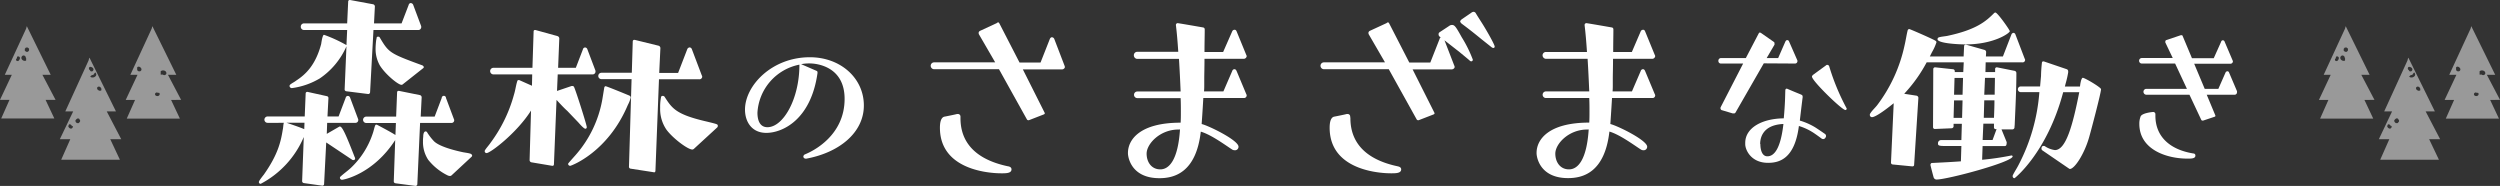 <?xml version="1.0" encoding="UTF-8"?> <svg xmlns="http://www.w3.org/2000/svg" viewBox="0 0 635 47.22"><rect x="0" y="0" width="635" height="47.22" fill="#333333" stroke="none"/><defs><style>.cls-1{fill:#fff;}.cls-2{opacity:0.5;}</style></defs><title>h1_living_forest</title><g id="レイヤー_2" data-name="レイヤー 2"><g id="レイヤー_2-2" data-name="レイヤー 2"><path class="cls-1" d="M82.86,36.18l-.54,10.56a.41.41,0,0,1-.42.42h-.06l-4.68-.66a.51.51,0,0,1-.42-.48l.42-11.22A24,24,0,0,1,66.24,46.68a.42.42,0,0,1-.48-.48c0-.12.12-.42,1.26-1.86,3.6-5.1,4.32-8.4,4.8-11.4.12-.48.12-1.14.24-1.62,0-.06,0-.06.06-.12H68a.81.81,0,0,1-.84-.78.82.82,0,0,1,.84-.84H77.4l.24-5.88a.39.39,0,0,1,.36-.36h.12L83,24.42a.48.48,0,0,1,.42.54l-.24,4.62H86l1.8-4.74a.58.58,0,0,1,.54-.48.63.63,0,0,1,.6.48l2,5.34a.54.54,0,0,1,.06.3.7.7,0,0,1-.78.72H83.1L83,34l3.12-1.8c.06-.06.12-.06.24-.06.6,0,1.62,2.34,3.72,7.74a.85.85,0,0,1,.12.36.39.39,0,0,1-.42.42.54.54,0,0,1-.3-.06Zm-5.52-5H72.78c1.08.36,3.36,1.14,4.5,1.62Zm10.62-8a.48.48,0,0,1-.42-.54L88,11.76a19.09,19.09,0,0,1-6.78,8.16,18.54,18.54,0,0,1-7.08,2.46.59.59,0,0,1-.6-.54.52.52,0,0,1,.18-.36c.42-.36,1.08-.66,1.5-1,2.4-1.56,4.92-3.9,6.36-9.3.18-1.26.42-2.34.72-2.34A35.94,35.94,0,0,1,88,11.46l.18-3.84h-11a.81.81,0,0,1-.78-.84.81.81,0,0,1,.78-.84h11L88.44.36A.39.39,0,0,1,88.8,0h.12l5.82,1.08a.58.58,0,0,1,.48.54L95,5.94h7l1.8-4.68a.58.58,0,0,1,.54-.48.72.72,0,0,1,.6.42l2,5.34a.79.79,0,0,1-.06.72.69.69,0,0,1-.66.36H94.86L94,23.46a.46.46,0,0,1-.48.42ZM100.5,46.56c-.3-.06-.48-.18-.48-.54l.36-10.44C94.8,44.22,87.3,45.66,86.88,45.66a.53.53,0,0,1-.54-.48.39.39,0,0,1,.12-.3c.84-.78,1.8-1.44,2.64-2.22a21.11,21.11,0,0,0,5.58-8.76c.24-.66.36-1.38.6-2,.06-.12.12-.24.3-.24h.12c.36.18,4,2.1,4.74,2.64l.12-3.06h-7.5a.81.81,0,0,1-.84-.78.82.82,0,0,1,.84-.84h7.56l.24-6.12c0-.24.12-.42.36-.42h.12l5.34,1.08a.58.58,0,0,1,.42.6l-.24,4.86h3.54l1.8-4.74a.54.54,0,0,1,1.08,0l2,5.34a.67.67,0,0,1-.66,1h-7.92L106,46.8a.46.46,0,0,1-.48.42Zm1.8-25.14a.44.44,0,0,1-.36.12c-.78,0-4-2.58-5.46-4.92A8.41,8.41,0,0,1,95.4,12.3c0-.6.06-1.26.12-1.86,0-.12.18-.9.18-1a.45.45,0,0,1,.24-.12h.12a.4.4,0,0,1,.42.24c2.28,3.84,2.52,4,10.68,7,.24.06.48.3.48.48a.33.33,0,0,1-.18.3Zm12.42,23.1a.65.65,0,0,1-.42.18,1.75,1.75,0,0,1-.54-.12,14.4,14.4,0,0,1-5-4,8.15,8.15,0,0,1-1.32-4.68,7.26,7.26,0,0,1,.06-1.14c0-1.38.54-1.38.6-1.38a.43.43,0,0,1,.36.18,13.5,13.5,0,0,0,1.8,2.34c1.44,1.38,5.34,2.34,7.32,2.76.6.12,1.26.18,1.86.36.18.06.48.24.48.48a.46.46,0,0,1-.12.3Z"></path><path class="cls-1" d="M140.28,42.12l-5.34-.9a.58.58,0,0,1-.42-.6l.36-12.54c-3.54,5.64-10.32,10.8-11.28,10.8a.46.46,0,0,1-.48-.42.54.54,0,0,1,.06-.3c.42-.66,1-1.26,1.44-1.92A36.63,36.63,0,0,0,130.56,24c.36-1.14.48-2.34.84-3.42a.31.31,0,0,1,.3-.24h.18l3.24,1.44.06-2.88h-9.84a.84.84,0,0,1,0-1.68h9.9l.3-9.3a.34.34,0,0,1,.36-.3H136l5.64,1.56a.65.65,0,0,1,.42.6l-.3,7.44h4.5l1.8-4.68a.58.58,0,0,1,.54-.48.63.63,0,0,1,.6.48l2,5.28a.76.76,0,0,1,.06.36.73.73,0,0,1-.78.72h-8.82l-.18,4.2,3.72-1.26h.18a.45.45,0,0,1,.42.24c.42.78,3.24,9.66,3.24,10.2,0,.3-.18.42-.36.42s-.6-.24-1.8-1.62l-2.76-2.88c-1-.9-1.86-1.86-2.76-2.82l-.66,16.32c0,.24-.12.42-.36.42Zm13.2-19.86c.06-.18.12-.36.36-.36s5.52,2.16,6.06,2.4a.53.53,0,0,1,.3.48,7.63,7.63,0,0,1-.72,1.86c-5.1,12.12-14.46,15.48-14.64,15.48a.53.53,0,0,1-.54-.48c0-.12,0-.12,1.92-2.28A29,29,0,0,0,153,25.2ZM166,43.74l-5.82-.9a.48.48,0,0,1-.42-.54l.66-22.2h-7.62a.81.81,0,0,1-.84-.78.82.82,0,0,1,.84-.84h7.68l.24-8a.39.39,0,0,1,.36-.36h.12l6.12,1.5a.65.65,0,0,1,.42.6l-.3,6.3h4.8l2.34-6.06a.72.72,0,0,1,.6-.42.66.66,0,0,1,.54.42l2.52,6.66a.6.6,0,0,1,0,.72.7.7,0,0,1-.66.3h-10.2l-.9,23.22c0,.24-.12.42-.36.42Zm10.26-5.94a.65.65,0,0,1-.42.18c-1.14,0-5-2.88-6.6-5.1a9.28,9.28,0,0,1-1.56-5.52,12.68,12.68,0,0,1,.24-2.76.4.4,0,0,1,.42-.24.55.55,0,0,1,.48.24c1.92,3,2.94,4.5,10.8,6.3,2.7.66,2.7.66,2.7,1.08a.51.51,0,0,1-.12.36Z"></path><path class="cls-1" d="M204.58,40.28a.53.53,0,0,1-.53-.53.69.69,0,0,1,.48-.57c2-.82,10-4.75,10-14.07,0-8.11-6.87-9-8.88-9a10.46,10.46,0,0,0-2.16.19L207.41,18c.15.05.24.14.24.53-1.68,12-9,15.22-13,15.22-3.79,0-5.42-2.93-5.42-5.91,0-6.05,6.77-13.3,16.47-13.3,7.82,0,13.72,5.33,13.72,12.25s-6.28,12-14.73,13.53Zm-1.53-23.86a13.22,13.22,0,0,0-10.66,12.2c0,1.87.57,3.69,2.54,3.69,4,0,8.12-7.15,8.12-15.84Z"></path><path class="cls-1" d="M261.48,30.48a.54.54,0,0,1-.3.06.43.43,0,0,1-.36-.24l-7.08-12.72h-16.5a.87.87,0,0,1-.84-.9.86.86,0,0,1,.84-.84h15.54L248.64,8.7a.76.76,0,0,1-.06-.36c0-.18.06-.3.3-.48l4.32-2a.52.52,0,0,1,.36-.18c.12,0,.18.12.3.3l5.1,9.9h5.34l2.34-5.94c.18-.42.42-.48.54-.48a.69.69,0,0,1,.6.42l2.58,6.72a1.53,1.53,0,0,1,.12.42.46.46,0,0,1-.12.3.75.75,0,0,1-.72.3H259.8l5.46,10.86a1,1,0,0,1,.12.3c0,.12-.12.24-.3.3Zm-5.4,11.76c.24.06.84.18.84.78,0,1-1.38,1-2.58,1s-15.6-.06-15.6-11.58c0-2.46.84-2.76,1.2-2.82s3-.6,3.12-.66h.18a.64.64,0,0,1,.72.66V30c0,3.84,1.44,10,12.06,12.24Z"></path><path class="cls-1" d="M305.64,24.9c-.18,3.36-.42,6.54-.42,6.6,1.92.48,9.36,4.14,9.36,5.76a.88.88,0,0,1-1,.9A1.16,1.16,0,0,1,313,38c-1.44-.9-5.28-3.78-8-4.56-1.2,10.5-6.84,11.82-10.5,11.82-7.32,0-8-5.52-8-6.3v-.12c0-3.3,2.94-7.68,13.38-7.68.06-.9.06-1.8.06-2.82s0-2.16-.06-3.42h-11a.84.84,0,0,1,0-1.68h11c-.12-2.82-.24-5.4-.42-8.28H288.84A.91.91,0,0,1,288,14a.86.86,0,0,1,.84-.84h10.44c-.18-2.76-.36-4.8-.6-6.78V6.36a.46.46,0,0,1,.42-.48c.06,0,.24,0,6.42,1.08.42.06.48.3.48.6,0,1.44-.06,3.24-.06,5.64h4.74L313,7.92a.65.65,0,0,1,.54-.36c.18,0,.36,0,.54.36l2.46,6a.85.85,0,0,1,.12.36.77.77,0,0,1-.72.66h-10c0,2.16-.06,3.9-.06,5.16v1.44c0,.48,0,1.08-.06,1.68h4.92L313,18a.58.58,0,0,1,.54-.42c.18,0,.36.06.54.42l2.46,5.88a.85.85,0,0,1,.12.36.68.68,0,0,1-.72.66Zm-6.3,8c-4.74,0-8.1,3.66-8.1,6.12,0,2.1,1.2,4,3.48,4s4.5-2.46,5-10.14Z"></path><path class="cls-1" d="M360.48,30.48a.54.54,0,0,1-.3.06.43.43,0,0,1-.36-.24l-7.07-12.72h-16.5a.87.87,0,0,1-.84-.9.86.86,0,0,1,.84-.84h15.54L347.65,8.7a.76.76,0,0,1-.06-.36c0-.18.06-.3.29-.48l4.33-2a.52.52,0,0,1,.36-.18c.11,0,.18.12.3.3l5.09,9.9h5.34l2.34-5.94a.59.59,0,0,1,.3-.42l-.3-.24a.73.73,0,0,1-.24-.54.58.58,0,0,1,.24-.54l2.46-1.62a1.15,1.15,0,0,1,.72-.24c.66,0,1,.48,2.46,3.12a32,32,0,0,1,2.82,5.7.41.41,0,0,1-.42.42.61.61,0,0,1-.42-.24c-.84-.72-1-.84-2.52-2.1l-3.84-3,2.46,6.36a.87.87,0,0,1,.12.42.46.46,0,0,1-.12.3.81.81,0,0,1-.72.3H358.8l5.46,10.86a1,1,0,0,1,.12.3c0,.12-.12.24-.29.3ZM343,30c0,3.84,1.44,10,12,12.24.24.06.9.18.9.78,0,1-1.37,1-2.58,1s-15.59-.06-15.59-11.58c0-2.46.84-2.76,1.2-2.82s3-.6,3.12-.66h.18a.64.64,0,0,1,.72.66Zm33.35-20c-2.7-2.22-4.32-3.42-5.1-4q-.36-.36-.36-.54c0-.18.12-.3.36-.54l2.46-1.68a1,1,0,0,1,.6-.24.69.69,0,0,1,.54.36s.12.24,1.62,2.58c1.14,1.8,3.18,5.4,3.18,5.88a.46.46,0,0,1-.12.3c-.06.06-.12.06-.24.06a.8.8,0,0,1-.42-.18Z"></path><path class="cls-1" d="M409.45,24.9c-.19,3.36-.42,6.54-.42,6.6,1.92.48,9.35,4.14,9.35,5.76a.88.88,0,0,1-1,.9,1.15,1.15,0,0,1-.59-.18c-1.45-.9-5.28-3.78-8-4.56-1.2,10.5-6.84,11.82-10.5,11.82-7.32,0-8-5.52-8-6.3v-.12c0-3.3,2.94-7.68,13.38-7.68.06-.9.06-1.8.06-2.82s0-2.16-.06-3.42h-11a.84.84,0,0,1,0-1.68h11c-.12-2.82-.24-5.4-.42-8.28H392.65a.91.91,0,0,1-.84-.9.86.86,0,0,1,.84-.84h10.44c-.18-2.76-.36-4.8-.6-6.78V6.36a.46.46,0,0,1,.42-.48c.06,0,.24,0,6.42,1.08.42.06.47.3.47.6,0,1.44-.05,3.24-.05,5.64h4.74l2.27-5.28a.67.67,0,0,1,.54-.36c.19,0,.37,0,.54.36l2.46,6a.73.73,0,0,1,.12.36.77.77,0,0,1-.71.66h-10c0,2.16-.06,3.9-.06,5.16v1.44c0,.48,0,1.08-.06,1.68h4.92L416.76,18a.58.58,0,0,1,.54-.42c.19,0,.37.06.54.42l2.46,5.88a.73.73,0,0,1,.12.36.67.67,0,0,1-.71.66Zm-6.3,8c-4.74,0-8.1,3.66-8.1,6.12,0,2.1,1.2,4,3.48,4s4.5-2.46,5-10.14Z"></path><path class="cls-1" d="M448,16.09l-7.2,12.53a.45.45,0,0,1-.39.19c-.09,0-.19,0-.29,0l-2.88-.86a.6.6,0,0,1-.19-.72l5.71-11.09h-5.66a.63.63,0,0,1-.63-.67.66.66,0,0,1,.63-.72h6.34l3.26-6.24c.1-.2.19-.24.29-.24a.69.69,0,0,1,.29.09l3.31,2.31c.09,0,.14.28.14.48v.19l-2,3.41h2.92l1.83-4.18c.19-.38.38-.38.48-.38s.33,0,.48.38l2.06,4.7a.43.43,0,0,1,.05.24.61.61,0,0,1-.62.63Zm9.89,8.49c-.2,1.45-.73,6-.73,6.05A16.4,16.4,0,0,1,461,32.31c.77.48,2.5,1.68,2.5,1.68a.65.65,0,0,1,.14,1,.64.64,0,0,1-.57.34.84.84,0,0,1-.39-.14s-1.68-1.25-2.4-1.68A14.36,14.36,0,0,0,456.92,32c-1.05,8.25-4.89,9.36-7.82,9.36-4.37,0-5.81-3.31-5.81-4.75V36.3c0-3.89,4.37-6.19,9.79-6.24.34-3.79.34-5.48.39-7.11,0-.24.14-.43.33-.43h.1c1.87.82,3,1.25,3.55,1.49.29.14.39.19.39.43Zm-10.76,12c0,1.39.39,3.12,1.78,3.12,1.73,0,3.36-1.92,4.08-8.21C447.32,31.74,447.08,35.53,447.08,36.59Zm16.71-20a.34.34,0,0,1,.29-.1.52.52,0,0,1,.48.34,56.94,56.94,0,0,0,4.36,10.56.72.72,0,0,1,.1.24.36.36,0,0,1-.34.33c-.86,0-8.49-7.39-8.49-8.49,0-.2.19-.39.52-.63Z"></path><path class="cls-1" d="M510.85,39.48c.24,0,.36.12.36.24,0,1.44-16.56,5.88-19.32,5.88a.78.78,0,0,1-.72-.48c-.06-.12-.84-3.12-.84-3.24s.12-.48.36-.48c2.46-.12,4.92-.24,7.38-.42l.12-3.9h-4.38c-1.56,0-1.56-.24-1.56-.72a.79.79,0,0,1,.78-.78h5.16l.12-4.14h-2.1v.66a.52.52,0,0,1-.48.48l-4.26.18a.46.46,0,0,1-.48-.42l.06-14.82a.46.46,0,0,1,.48-.42l4.5.48a.49.49,0,0,1,.48.54v.18h2.16l.12-2.46h-9.42a37,37,0,0,1-5.16,7.38l-.54.6,3.12.48a.58.58,0,0,1,.48.54l-1.08,17c0,.3-.18.42-.48.42l-4.92-.48a.47.47,0,0,1-.48-.48L481,26.22c-.66.54-4.38,3.54-5.52,3.54a.54.54,0,0,1-.54-.54.57.57,0,0,1,.12-.42c.48-.78,1.26-1.44,1.8-2.16a38.53,38.53,0,0,0,6.9-15.12c.3-1.26.48-2.58.78-3.78a.45.45,0,0,1,.42-.36c.18,0,5.82,2.46,6.6,2.94.18.12.3.24.3.42a12.78,12.78,0,0,1-1.14,2.52l-.54,1.08h8.58l.12-2.64a.39.39,0,0,1,.36-.36h.12L504,12.66a.58.58,0,0,1,.48.6l-.06,1.08h4.32l2.16-5.58a.66.66,0,0,1,.54-.42.58.58,0,0,1,.48.42l2.34,6.12a1,1,0,0,1,.12.3.63.63,0,0,1-.72.66h-9.3l-.06,2.46h2.46v-.78a.41.41,0,0,1,.42-.42h.06l4.5.9a.58.58,0,0,1,.42.54c0,4.32-.24,8.7-.42,13,0,.3-.06.54-.06.84a.52.52,0,0,1-.48.48h-2.82l1.32,3.24c0,1-.24,1-.66,1h-5.46l-.12,3.48a69,69,0,0,0,7.38-1.08Zm-11.58-28.2c-2.1,0-7.14-.3-7.14-1.32a.5.5,0,0,1,.36-.48c.6-.18,1.44-.24,2.1-.36,7.38-1.56,9.84-3.72,11.82-5.7a.61.61,0,0,1,.42-.24c.54,0,3.66,4.44,3.66,4.74C510.49,8.4,506.47,11.28,499.27,11.28Zm-.78,14.22h-2.16l-.12,4.44h2.16Zm.12-5.7h-2.16l-.12,4.26h2.16Zm8.52,13h-.24a.43.43,0,0,1-.42-.48v-.9h-2.7l-.18,4.14h2.52Zm-.66-2.88c.06-1.44.12-2.94.12-4.44H504l-.12,4.44Zm.18-5.88c0-1.38.06-2.82.06-4.26h-2.52L504,24.06Zm12.12,14.16a.55.55,0,0,1-.24-.48c0-.36.18-.66.54-.66a.65.65,0,0,1,.3.06,6,6,0,0,0,2.58,1c2.76,0,4.5-6.12,6.18-14.7h-4.08c-4.08,15.36-12.3,21.84-12.36,21.84-.42,0-.48-.42-.48-.54a.85.85,0,0,1,.12-.36c.42-.84,1-1.68,1.44-2.58A47.41,47.41,0,0,0,518,23.4h-4.74a.72.72,0,1,1,0-1.44h4.92l.24-2.64a33.9,33.9,0,0,1,.24-3.48.31.31,0,0,1,.3-.24h.18l5.88,2a.61.61,0,0,1,.3.6v.18a24.9,24.9,0,0,1-.66,2.88l-.18.72h3.84c0-.12.24-2.22.72-2.22s4.56,2.4,4.62,2.88c.06.78-2.7,11.16-3.06,12.36-1.2,4.14-3.66,7.92-4.86,7.92-.06,0-.12-.06-.24-.12Z"></path><path class="cls-1" d="M559.6,30.63h-.15a.34.34,0,0,1-.33-.19l-3-6.38h-11a.75.75,0,0,1-.68-.77.73.73,0,0,1,.68-.72h10.36l-3-6.43H544a.7.7,0,0,1-.67-.72.69.69,0,0,1,.67-.68h7.88L550,10.81a.73.73,0,0,1,0-.29.36.36,0,0,1,.24-.34l3.69-1.24c.1,0,.15,0,.2,0a.29.29,0,0,1,.28.24l2.35,5.61h5.53l1.87-4.17a.48.48,0,0,1,.43-.39.5.5,0,0,1,.48.39l2,4.7a.65.65,0,0,1,.09.29.63.63,0,0,1-.67.58h-9.17L560,22.57h3.46l1.82-4.13a.55.55,0,0,1,.48-.34.45.45,0,0,1,.43.34l2,4.7a1,1,0,0,1,0,.39.59.59,0,0,1-.63.53h-7.05l2.2,5.28v.09c0,.15-.09.19-.24.24ZM557.24,39a.48.48,0,0,1,.39.52c0,.77-1,.77-2,.77-5.33,0-12.24-2.3-12.24-8.83a5,5,0,0,1,.29-1.78c.24-1,3.16-1.24,3.21-1.24a.56.56,0,0,1,.58.62v.33c0,5.19,3.55,8.55,9.46,9.56Z"></path><g class="cls-2"><path class="cls-1" d="M619.79,35.35l-3.68-7.06h2.34l-6.72-13.63-.05.12,0-.12-.19.72-5.9,12.91h2l-3.36,7.06h2.66l-2.32,5.23h14.92L617,35.35Zm-12.57-2.73c-.32.16-.75-.1-.88-.57l.18-.43c.23-.12.43,0,.59.16l.13.09-.09.17h0l.32-.07h0a1,1,0,0,1,0,.16A.52.52,0,0,1,607.22,32.62Zm2-1.6-.22.25-.46,0-.33-.29-.08-.37a1.07,1.07,0,0,1,.63-.56l.33.08.12.24v0A.43.43,0,0,1,609.24,31Zm2.47-13.31c-.23-.38,0-.59,0-.64.26-.21.64,0,.83.13a.59.59,0,0,1,.23.51.58.58,0,0,1-.34.42l-.33,0-.06-.05a.85.85,0,0,1-.21-.31Zm1.6,1.63a1,1,0,0,1-.73.34.83.83,0,0,1-.64-.2l.23-.27s0,0-.07,0l.13,0,.14-.16a.22.22,0,0,0,.17,0,.45.45,0,0,0,.26-.11,2.35,2.35,0,0,0,.18-.31s0,0,0,.05l.21-.28A.64.64,0,0,1,613.31,19.34Zm.42,3.34-.06-.34A.55.55,0,0,1,614,22a.57.57,0,0,1,.5.16l.12.12.09.09.06.54C614.49,23.16,614.09,23.1,613.73,22.68Z"></path><path class="cls-1" d="M603.11,25.36,599.77,19h2.11L595.81,6.64l0,.11,0-.11-.18.65L590.22,19H592l-3,6.39h2.41l-2.1,4.73H602.8l-2.23-4.73Zm-9.53-9.83-.39-.09a.5.5,0,0,1,0-.63s0,.1.08.15l.06-.53a.48.48,0,0,1,.59,0h0a.43.43,0,0,1,.14.4A1,1,0,0,1,593.58,15.53Zm2.06-.14a.88.88,0,0,1-.95-.17.7.7,0,0,1-.26-.53.71.71,0,0,1,.28-.52l.18-.07a.58.58,0,0,1,.47.13.7.7,0,0,1,.2.39.47.47,0,0,0,.09.2Zm.46-2.24-.47,0-.33-.29,0-.46.29-.33.46,0,.33.29,0,.46Z"></path><path class="cls-1" d="M635,25.36,631.66,19h2.12L627.7,6.64l0,.11,0-.11-.18.65L622.11,19h1.82l-3,6.39h2.41l-2.1,4.73h13.49l-2.23-4.73Zm-10.44-7.24-.08,0A.65.65,0,0,1,624,18a.58.58,0,0,1-.16-.4c0-.06,0-.09,0-.11v-.35a.43.43,0,0,1,.3-.21.69.69,0,0,1,.53.2.64.64,0,0,1,.26.59A.54.54,0,0,1,624.56,18.12Zm4.83,6.14a.69.69,0,0,1-1-.17V23.8a.53.53,0,0,1,.67-.28s-.06,0-.1.06l.48,0A.47.47,0,0,1,629.39,24.26Zm1.87-5.56a.57.57,0,0,1-.82.31c-.06,0,0,0,0-.06l-.62,0a.83.83,0,0,1,0-.31v-.55a1,1,0,0,1,1.21,0,.72.72,0,0,1,.24.5Z"></path></g><g class="cls-2"><path class="cls-1" d="M30.79,35.35l-3.68-7.06h2.34L22.73,14.66l-.05.12,0-.12-.19.72-5.9,12.91h2L15.2,35.35h2.66l-2.32,5.23H30.46L28,35.35ZM18.22,32.62c-.32.16-.75-.1-.88-.57l.18-.43c.23-.12.43,0,.59.16l.13.09-.09.17h0L18.5,32h0a1,1,0,0,1,0,.16A.52.52,0,0,1,18.22,32.62Zm2-1.6-.22.25-.46,0L19.23,31l-.08-.37a1.07,1.07,0,0,1,.63-.56l.33.08.12.24v0A.43.43,0,0,1,20.24,31Zm2.47-13.31c-.23-.38,0-.59,0-.64.26-.21.64,0,.83.13a.59.59,0,0,1,.23.51.58.58,0,0,1-.34.42l-.33,0-.06-.05a.85.85,0,0,1-.21-.31Zm1.6,1.63a1,1,0,0,1-.73.34.83.83,0,0,1-.64-.2l.23-.27s-.05,0-.07,0l.13,0,.14-.16a.22.22,0,0,0,.17,0,.45.45,0,0,0,.26-.11,2.35,2.35,0,0,0,.18-.31s0,0,0,.05l.21-.28A.64.64,0,0,1,24.31,19.34Zm.42,3.34-.06-.34A.55.55,0,0,1,25,22a.57.57,0,0,1,.5.16l.12.12.09.09.06.54C25.49,23.16,25.09,23.1,24.73,22.68Z"></path><path class="cls-1" d="M14.11,25.36,10.77,19h2.11L6.81,6.64l0,.11,0-.11-.18.65L1.22,19H3L0,25.36H2.41L.31,30.09H13.8l-2.23-4.73ZM4.58,15.53l-.39-.09a.5.5,0,0,1,0-.63s0,.1.08.15l.06-.53a.48.48,0,0,1,.59,0h0a.43.43,0,0,1,.14.4A1,1,0,0,1,4.58,15.53Zm2.06-.14a.88.88,0,0,1-.95-.17.7.7,0,0,1-.26-.53.71.71,0,0,1,.28-.52l.18-.07a.58.58,0,0,1,.47.13.7.7,0,0,1,.2.39.47.47,0,0,0,.09.2Zm.46-2.24-.47,0-.33-.29,0-.46.29-.33.46,0,.33.29,0,.46Z"></path><path class="cls-1" d="M46,25.36,42.66,19h2.12L38.7,6.64l0,.11,0-.11-.18.65L33.11,19h1.82l-3,6.39H34.3l-2.1,4.73H45.69l-2.23-4.73ZM35.56,18.12l-.08,0A.65.65,0,0,1,35,18a.58.58,0,0,1-.16-.4c0-.06,0-.09,0-.11v-.35a.43.43,0,0,1,.3-.21.69.69,0,0,1,.53.2.64.64,0,0,1,.26.59A.54.54,0,0,1,35.56,18.12Zm4.83,6.14a.69.69,0,0,1-1-.17V23.8a.53.53,0,0,1,.67-.28s-.06,0-.1.06l.48,0A.47.47,0,0,1,40.39,24.26Zm1.87-5.56a.57.57,0,0,1-.82.31c-.06,0,0,0,0-.06l-.62,0a.83.83,0,0,1,0-.31v-.55a1,1,0,0,1,1.21,0,.72.72,0,0,1,.24.5Z"></path></g></g></g></svg> 